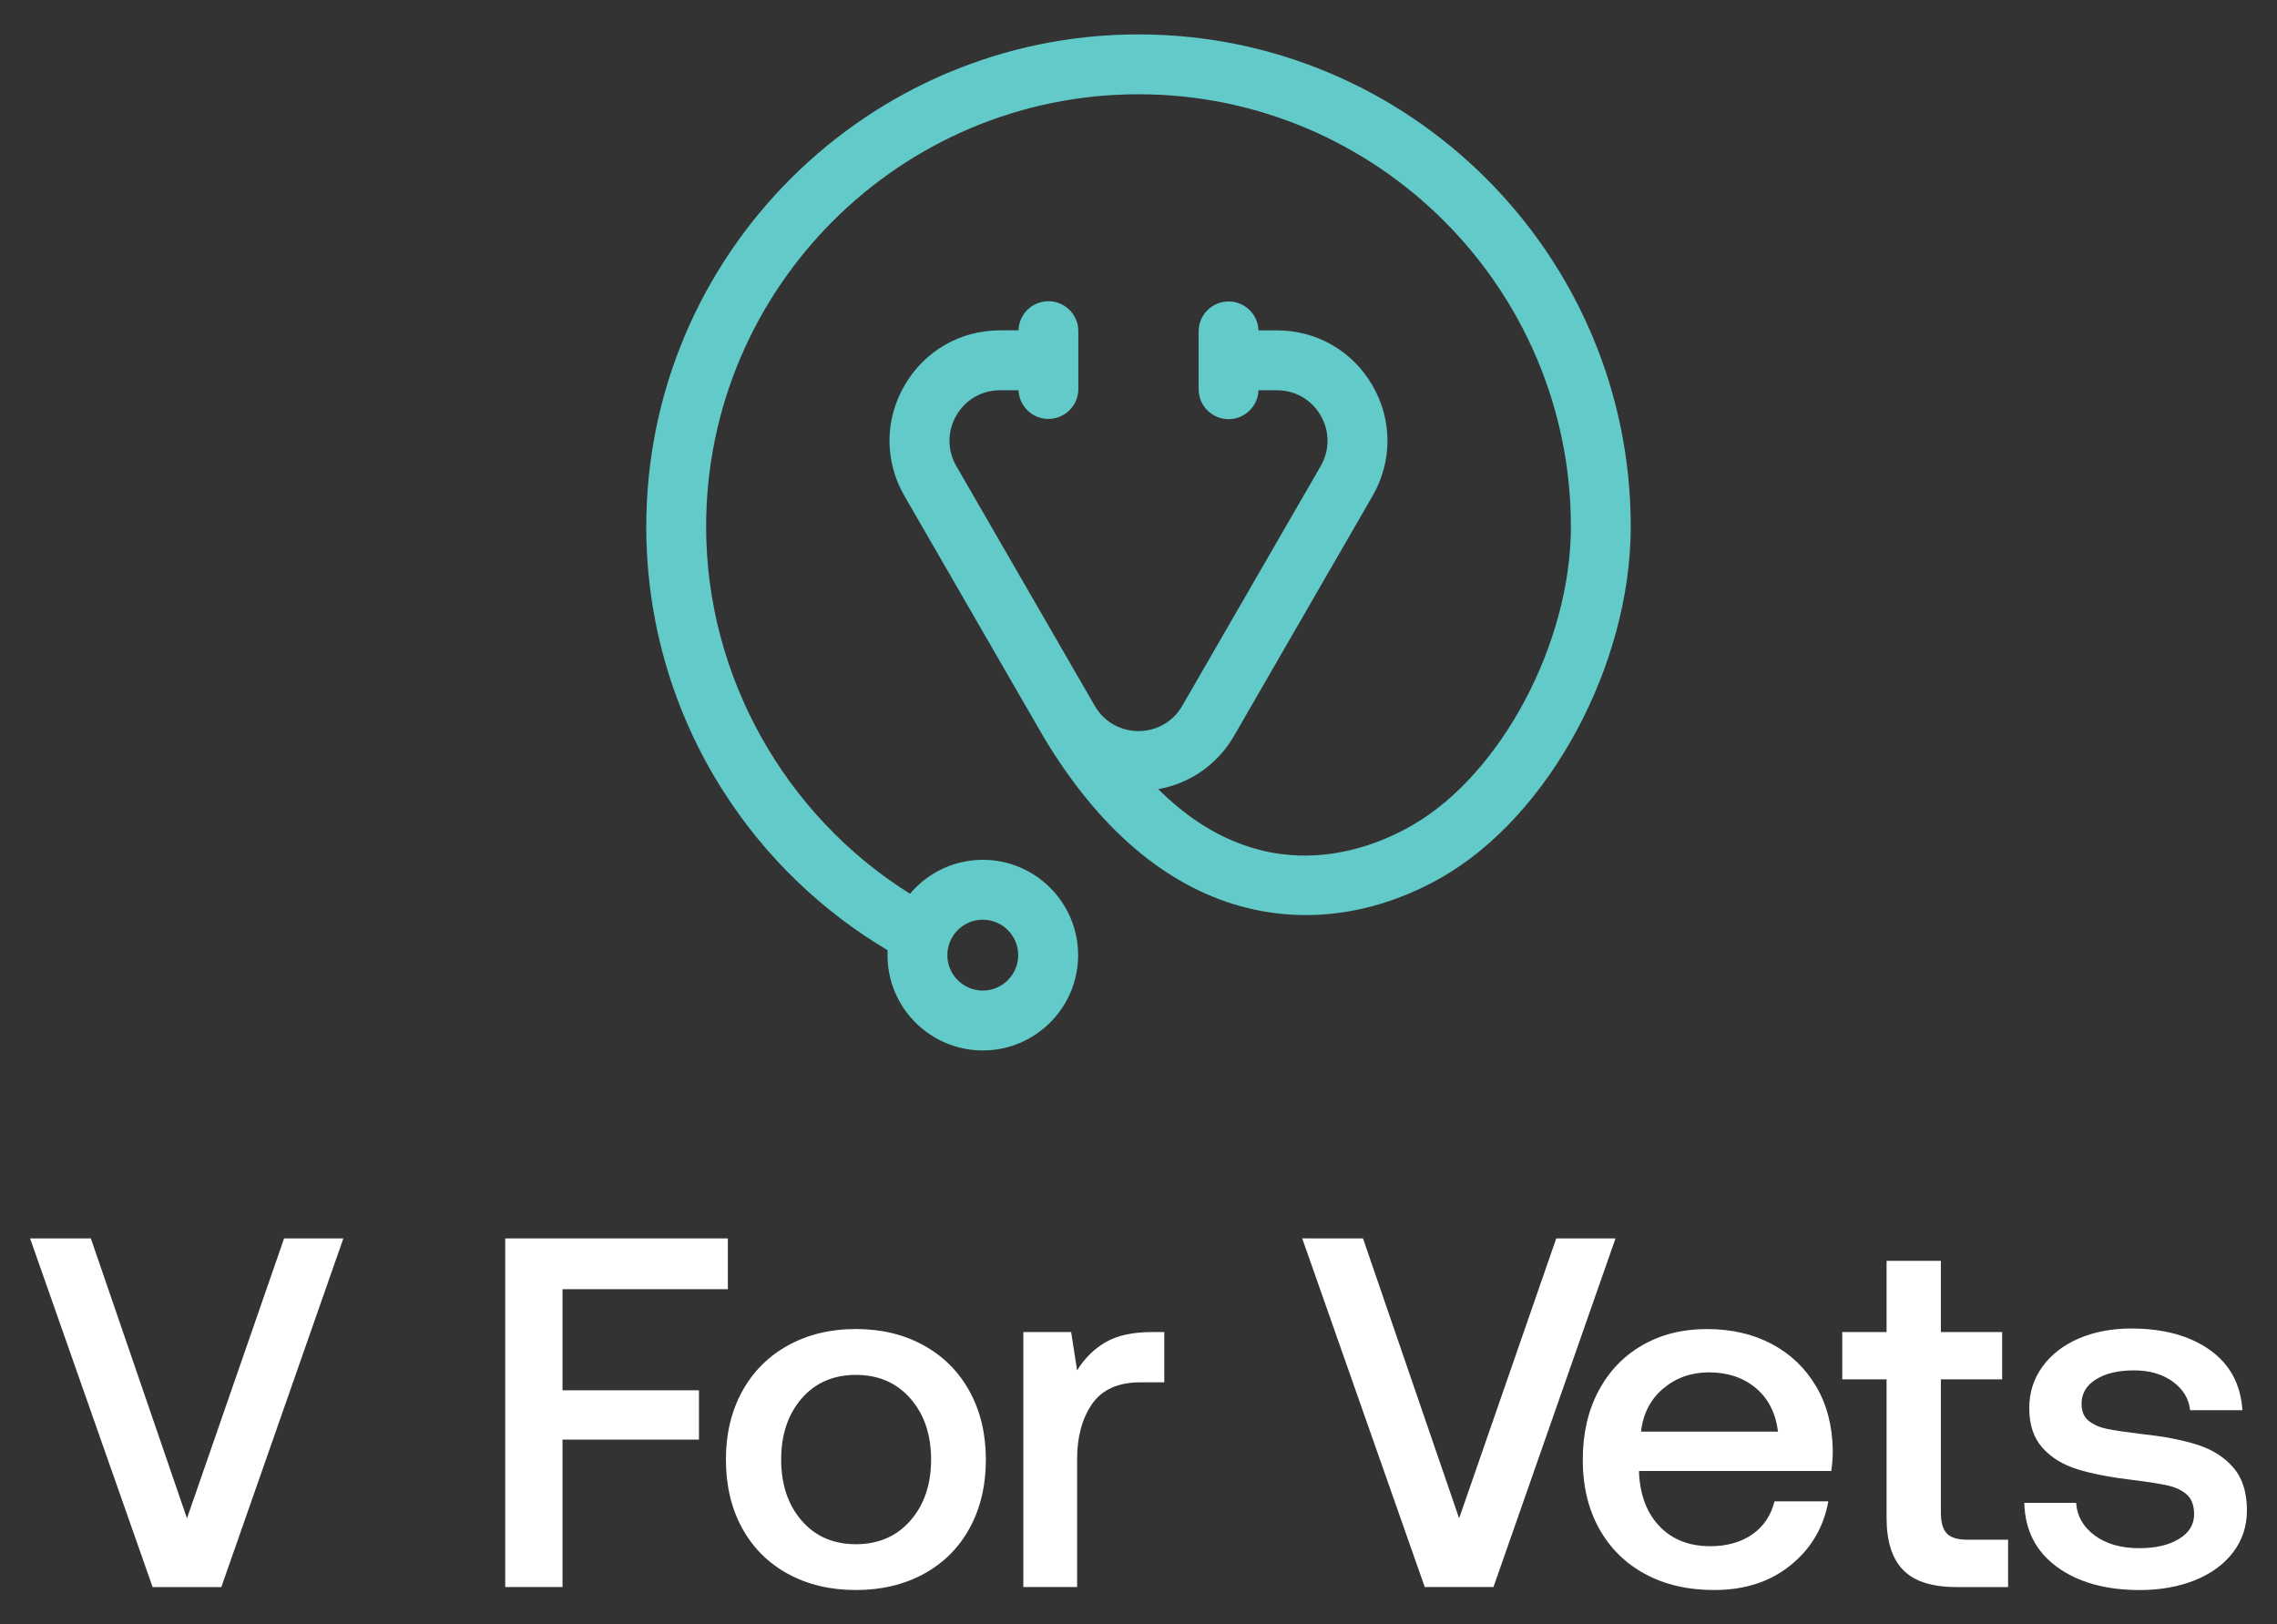 <?xml version="1.0" encoding="utf-8"?>
<!-- Generator: Adobe Illustrator 26.5.0, SVG Export Plug-In . SVG Version: 6.00 Build 0)  -->
<svg version="1.1" id="Layer_1" xmlns="http://www.w3.org/2000/svg" xmlns:xlink="http://www.w3.org/1999/xlink" x="0px" y="0px"
	 viewBox="0 0 1235.11 881.11" style="enable-background:new 0 0 1235.11 881.11;" xml:space="preserve">
<rect x="0" y="0" width="1235.11" height="881.11" fill="#333333" stroke="none"/>
<style type="text/css">
	.st0{fill:#62CBC9;}
	.st1{fill:#FFFFFF;}
</style>
<g>
	<path class="st0" d="M617.56,18.66c-147.23,0-267.01,119.78-267.01,267.01c0,51.32,14.6,101.16,42.21,144.15
		c22.61,35.19,53,64.41,88.71,85.59c-0.05,0.89-0.07,1.78-0.07,2.67c0,28.51,23.19,51.7,51.7,51.7c28.51,0,51.7-23.19,51.7-51.7
		c0-28.51-23.19-51.7-51.7-51.7c-15.83,0-30.01,7.16-39.5,18.4c-67.9-42.48-110.58-118.07-110.58-199.11
		c0-129.33,105.21-234.54,234.54-234.54c129.33,0,234.54,105.21,234.54,234.54c0,63.03-37.79,134.18-86.04,161.97
		c-24.79,14.29-81.68,36.08-137.8-19.59c17.23-3.05,32.17-13.39,41.17-28.99l75.07-130.03c10.82-18.75,10.82-41.14,0-59.89
		c-10.83-18.75-30.22-29.94-51.86-29.94h-10.01c-0.3-8.71-7.43-15.68-16.21-15.68c-8.97,0-16.24,7.27-16.24,16.24v31.36
		c0,8.97,7.27,16.24,16.24,16.24c8.78,0,15.91-6.97,16.21-15.68h10.01c9.91,0,18.79,5.12,23.74,13.71c4.96,8.59,4.96,18.84,0,27.42
		L641.3,382.83c-4.96,8.59-13.83,13.71-23.75,13.71h0c-9.79,0-18.57-5.01-23.56-13.42c-0.08-0.14-0.17-0.27-0.25-0.42l-75.01-129.9
		c-4.96-8.59-4.95-18.84,0-27.42c4.96-8.58,13.83-13.71,23.74-13.71h10.01c0.36,8.65,7.46,15.56,16.2,15.56
		c8.97,0,16.24-7.27,16.24-16.24v-31.36c0-8.97-7.27-16.24-16.24-16.24c-8.82,0-15.98,7.03-16.21,15.8h-10
		c-21.65,0-41.04,11.19-51.86,29.94c-10.83,18.75-10.83,41.14,0,59.9l75.08,130.03c0.04,0.06,0.08,0.12,0.11,0.18l0,0
		c65.73,110.52,154.92,111.99,216.47,76.53c58.32-33.6,102.3-115.34,102.3-190.11C884.57,138.44,764.79,18.66,617.56,18.66z
		 M533.09,498.86c10.6,0,19.22,8.62,19.22,19.22c0,10.6-8.62,19.22-19.22,19.22c-10.6,0-19.22-8.62-19.22-19.22
		C513.87,507.48,522.49,498.86,533.09,498.86z"/>
	<g>
		<path class="st1" d="M49.28,671.73l52.14,151.83l52.68-151.83h32.15l-66.19,189.11H82.78L16.32,671.73H49.28z"/>
		<path class="st1" d="M394.81,671.73v27.55h-89.69v54.84h74.02v26.74h-74.02v79.97h-31.07V671.73H394.81z"/>
		<path class="st1" d="M402.53,828.82c-5.85-10.72-8.78-23.1-8.78-37.15c0-13.87,2.93-26.16,8.78-36.88
			c5.85-10.72,14.14-19.05,24.85-24.99c10.72-5.94,23.01-8.92,36.87-8.92c13.87,0,26.16,2.97,36.88,8.92
			c10.72,5.94,19,14.27,24.85,24.99s8.78,23.01,8.78,36.88c0,14.05-2.93,26.43-8.78,37.15c-5.85,10.72-14.14,19-24.85,24.85
			c-10.72,5.85-23.01,8.78-36.88,8.78c-13.87,0-26.16-2.93-36.87-8.78C416.67,847.82,408.38,839.54,402.53,828.82z M505.05,791.68
			c0-13.51-3.74-24.54-11.21-33.09c-7.48-8.55-17.33-12.83-29.58-12.83c-12.24,0-22.06,4.28-29.45,12.83
			c-7.38,8.55-11.08,19.59-11.08,33.09c0,13.51,3.69,24.54,11.08,33.09c7.38,8.55,17.2,12.83,29.45,12.83
			c12.25,0,22.11-4.28,29.58-12.83C501.32,816.21,505.05,805.18,505.05,791.68z"/>
		<path class="st1" d="M631.54,749.8h-12.97c-12.07,0-20.8,3.92-26.2,11.75c-5.41,7.84-8.11,17.79-8.11,29.85v69.43h-29.17V722.52
			h25.93l3.24,20.8c3.96-6.48,9.1-11.57,15.4-15.26c6.3-3.69,14.77-5.54,25.39-5.54h6.49V749.8z"/>
		<path class="st1" d="M739.33,671.73l52.14,151.83l52.68-151.83h32.15L810.1,860.83h-37.28l-66.46-189.11H739.33z"/>
		<path class="st1" d="M890.82,729.68c10.18-5.85,21.84-8.78,34.99-8.78c13.33,0,25.08,2.7,35.25,8.1
			c10.18,5.4,18.19,13.06,24.04,22.96c5.85,9.91,8.87,21.52,9.05,34.85c0,3.6-0.27,7.29-0.81,11.08H889.07v1.62
			c0.72,12.06,4.5,21.61,11.35,28.63c6.84,7.02,15.94,10.54,27.28,10.54c9.01,0,16.57-2.12,22.69-6.35
			c6.13-4.23,10.18-10.22,12.16-17.97h29.18c-2.52,14.05-9.32,25.57-20.4,34.58c-11.08,9.01-24.9,13.51-41.47,13.51
			c-14.41,0-26.97-2.93-37.69-8.78s-19-14.09-24.85-24.72c-5.85-10.63-8.78-22.96-8.78-37.01c0-14.23,2.84-26.7,8.51-37.41
			C872.73,743.81,880.65,735.53,890.82,729.68z M952.42,752.91c-6.75-5.67-15.26-8.51-25.53-8.51c-9.55,0-17.79,2.93-24.72,8.78
			c-6.93,5.85-10.94,13.64-12.02,23.37h74.29C963.18,766.46,959.18,758.58,952.42,752.91z"/>
		<path class="st1" d="M999.29,748.18v-25.66h24.04v-38.63h29.45v38.63h33.23v25.66h-33.23v72.13c0,5.4,1.08,9.23,3.24,11.48
			c2.16,2.25,5.85,3.38,11.08,3.38h22.15v25.67h-28.1c-13.15,0-22.74-3.06-28.77-9.19c-6.03-6.12-9.05-15.58-9.05-28.37v-75.1
			H999.29z"/>
		<path class="st1" d="M1136.26,832.87c6.21,4.59,14.27,6.89,24.18,6.89c8.83,0,15.98-1.67,21.47-5c5.49-3.33,8.24-7.79,8.24-13.37
			c0-4.68-1.26-8.2-3.78-10.54c-2.52-2.34-5.9-4.01-10.13-5c-4.23-0.99-10.76-2.03-19.59-3.11c-12.06-1.44-22.02-3.38-29.85-5.81
			c-7.84-2.43-14.14-6.31-18.91-11.62c-4.77-5.31-7.16-12.47-7.16-21.48c0-8.46,2.39-15.98,7.16-22.56
			c4.77-6.57,11.35-11.66,19.72-15.26c8.38-3.6,17.87-5.4,28.5-5.4c17.47,0,31.65,3.87,42.55,11.62
			c10.9,7.74,16.79,18.64,17.69,32.69H1188c-0.72-6.3-3.88-11.48-9.46-15.53c-5.58-4.05-12.61-6.08-21.07-6.08
			s-15.31,1.62-20.53,4.86c-5.22,3.24-7.84,7.65-7.84,13.24c0,4.14,1.31,7.25,3.92,9.32c2.61,2.07,5.9,3.51,9.86,4.32
			c3.96,0.81,10.36,1.76,19.18,2.84c11.89,1.26,21.88,3.2,29.99,5.81c8.1,2.61,14.59,6.75,19.45,12.43c4.86,5.67,7.3,13.37,7.3,23.1
			c0,8.64-2.52,16.25-7.56,22.83c-5.04,6.57-11.98,11.62-20.8,15.13c-8.83,3.51-18.73,5.27-29.72,5.27
			c-18.55,0-33.54-4.19-44.98-12.56c-11.44-8.38-17.34-19.95-17.7-34.72h28.1C1126.67,822.38,1130.04,828.28,1136.26,832.87z"/>
	</g>
</g>
</svg>
